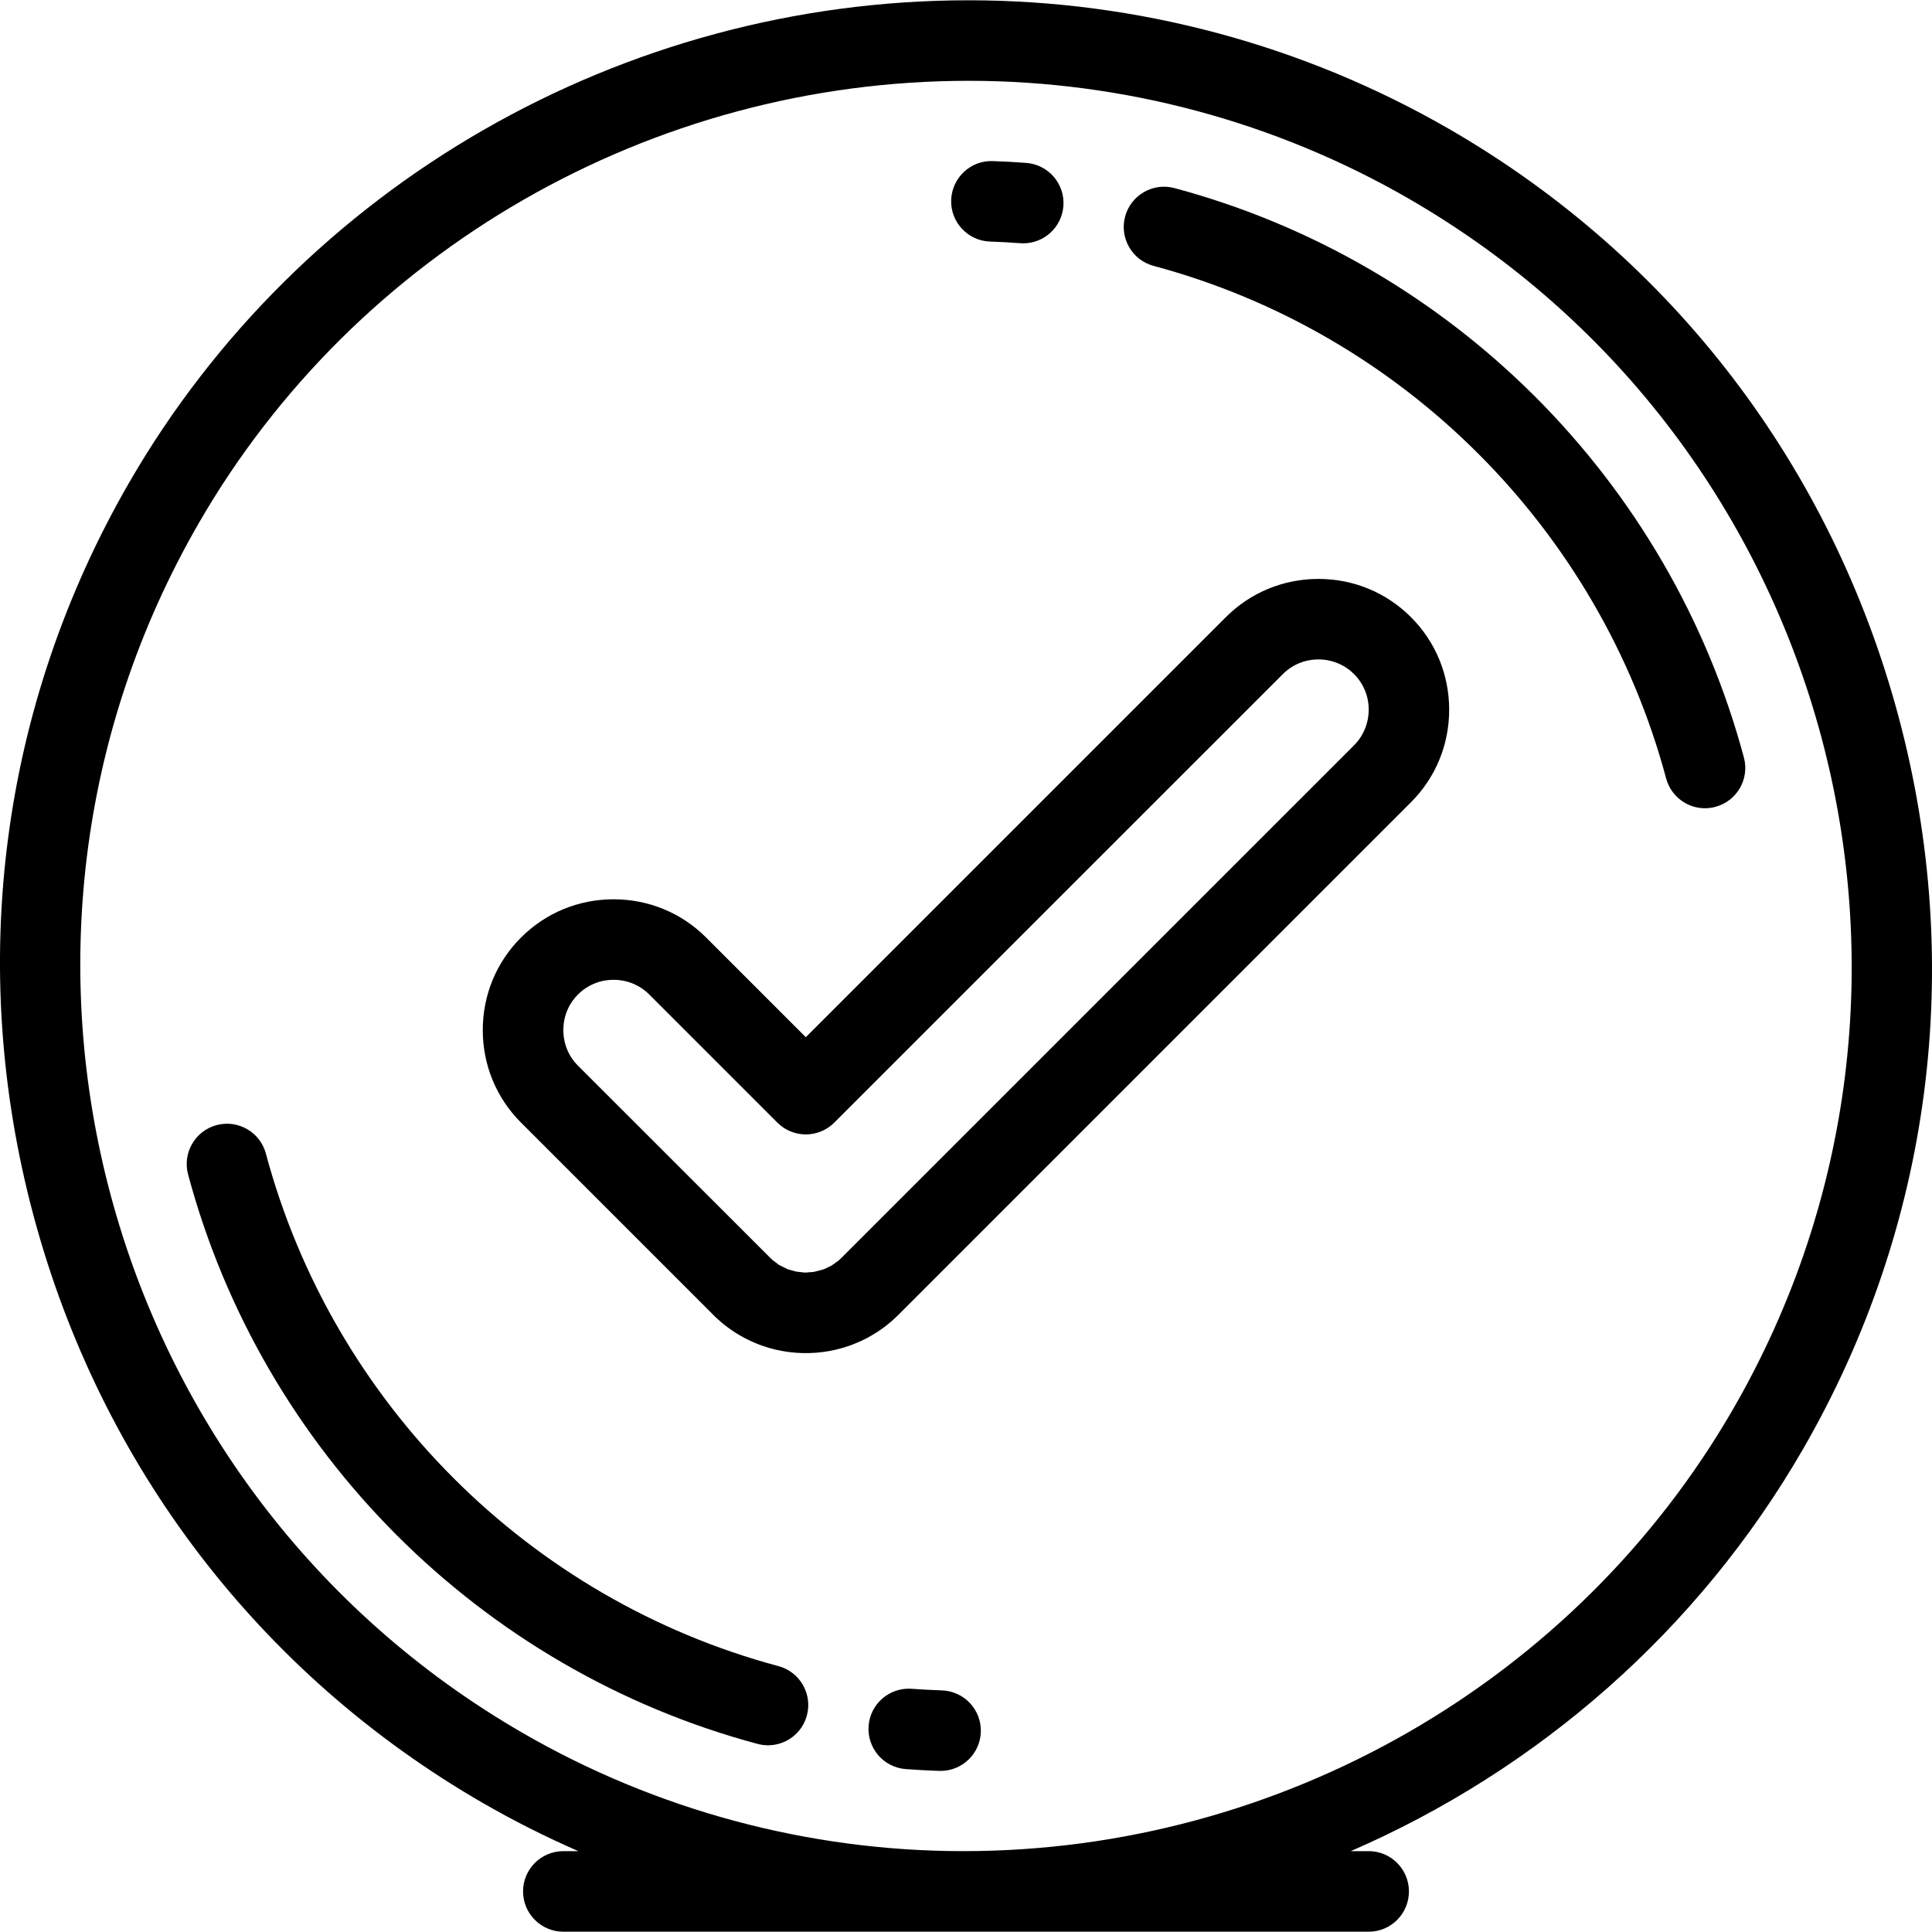 <?xml version="1.0" encoding="UTF-8"?>
<svg xmlns="http://www.w3.org/2000/svg" viewBox="0 0 34 34" fill="none">
  <g clip-path="url(#clip0)">
    <path d="M33.409 12.603C32.23 8.203 29.422 4.534 25.504 2.271C22.936 0.789 20.012 0.005 17.047 0.005C10.957 0.005 5.295 3.259 2.271 8.496C0.009 12.415 -0.588 16.996 0.591 21.397C1.77 25.797 4.578 29.466 8.496 31.729C9.042 32.044 9.603 32.326 10.178 32.577H9.914C9.522 32.577 9.205 32.895 9.205 33.286C9.205 33.677 9.523 33.995 9.914 33.995H16.945C16.948 33.995 16.951 33.995 16.953 33.995C16.956 33.995 16.959 33.995 16.962 33.995H24.087C24.478 33.995 24.795 33.677 24.795 33.286C24.795 32.895 24.478 32.577 24.087 32.577H23.771C27.069 31.146 29.888 28.693 31.729 25.504C33.991 21.585 34.588 17.003 33.409 12.603ZM30.501 24.795C27.731 29.593 22.544 32.574 16.962 32.577H16.945C14.231 32.576 11.555 31.858 9.205 30.501C1.76 26.203 -0.8 16.649 3.499 9.205C6.27 4.404 11.461 1.422 17.047 1.422C19.763 1.422 22.443 2.14 24.795 3.498C32.24 7.797 34.799 17.35 30.501 24.795Z" fill="black"></path>
    <path d="M13.699 29.321C9.311 28.145 5.855 24.689 4.679 20.301C4.578 19.923 4.189 19.699 3.811 19.8C3.433 19.902 3.209 20.29 3.31 20.668C4.616 25.543 8.457 29.384 13.332 30.69C13.393 30.706 13.455 30.714 13.516 30.714C13.829 30.714 14.115 30.506 14.2 30.189C14.301 29.811 14.077 29.422 13.699 29.321Z" fill="black"></path>
    <path d="M20.668 3.31C20.29 3.209 19.902 3.433 19.8 3.811C19.699 4.189 19.923 4.578 20.301 4.679C24.689 5.855 28.145 9.311 29.321 13.698C29.406 14.015 29.692 14.224 30.005 14.224C30.066 14.224 30.127 14.216 30.189 14.199C30.567 14.098 30.791 13.71 30.69 13.332C29.384 8.456 25.544 4.616 20.668 3.31Z" fill="black"></path>
    <path d="M16.576 29.748C16.399 29.742 16.221 29.733 16.046 29.72C15.657 29.69 15.315 29.983 15.286 30.373C15.257 30.764 15.549 31.104 15.94 31.133C16.134 31.148 16.332 31.158 16.529 31.165C16.537 31.165 16.545 31.165 16.553 31.165C16.933 31.165 17.248 30.863 17.261 30.481C17.274 30.089 16.968 29.762 16.576 29.748Z" fill="black"></path>
    <path d="M17.423 4.251C17.6 4.257 17.779 4.267 17.955 4.28C17.973 4.282 17.99 4.282 18.008 4.282C18.375 4.282 18.686 3.998 18.714 3.626C18.743 3.235 18.45 2.896 18.06 2.867C17.865 2.852 17.667 2.841 17.471 2.835C17.081 2.82 16.753 3.128 16.739 3.519C16.726 3.91 17.032 4.238 17.423 4.251Z" fill="black"></path>
    <path d="M23.202 10.188C22.586 10.188 22.007 10.427 21.573 10.861L14.181 18.253L12.427 16.499C11.993 16.065 11.415 15.826 10.798 15.826C10.181 15.826 9.603 16.065 9.169 16.499C8.735 16.933 8.496 17.511 8.496 18.128C8.496 18.744 8.735 19.322 9.169 19.756L12.557 23.144L12.586 23.173C12.591 23.178 12.597 23.183 12.602 23.188L12.632 23.215C12.636 23.219 12.641 23.223 12.645 23.227L12.676 23.254C12.68 23.258 12.684 23.261 12.688 23.265L12.719 23.291C12.723 23.294 12.727 23.297 12.732 23.301L12.763 23.326C12.768 23.33 12.774 23.334 12.78 23.339L12.812 23.363C12.817 23.367 12.822 23.37 12.827 23.374L12.86 23.397C12.864 23.401 12.869 23.404 12.873 23.407L12.906 23.429C12.911 23.432 12.915 23.435 12.92 23.438L12.954 23.46C12.959 23.463 12.964 23.466 12.969 23.469L13.003 23.49C13.008 23.493 13.014 23.496 13.02 23.5L13.054 23.519C13.058 23.522 13.063 23.524 13.067 23.527L13.102 23.545C13.107 23.548 13.112 23.55 13.117 23.553L13.152 23.571C13.157 23.574 13.163 23.576 13.169 23.579L13.204 23.596C13.209 23.599 13.214 23.601 13.22 23.603L13.255 23.619C13.26 23.622 13.266 23.624 13.271 23.626L13.307 23.641C13.312 23.643 13.317 23.645 13.321 23.647L13.357 23.661C13.363 23.663 13.369 23.666 13.375 23.668L13.412 23.681C13.417 23.683 13.423 23.685 13.429 23.687L13.466 23.699C13.471 23.701 13.476 23.703 13.481 23.704L13.518 23.716C13.524 23.718 13.53 23.719 13.536 23.721L13.573 23.731C13.577 23.732 13.581 23.733 13.585 23.734L13.622 23.744C13.629 23.746 13.637 23.748 13.644 23.75L13.682 23.758C13.686 23.759 13.69 23.76 13.694 23.761L13.732 23.768C13.739 23.77 13.745 23.771 13.752 23.772L13.773 23.776C13.784 23.779 13.796 23.78 13.808 23.782L13.845 23.788C13.85 23.789 13.854 23.789 13.858 23.79L13.896 23.795C13.903 23.796 13.909 23.797 13.915 23.797L13.954 23.801C13.958 23.802 13.962 23.802 13.966 23.802L14.005 23.806C14.012 23.806 14.019 23.807 14.026 23.807L14.065 23.809C14.07 23.81 14.075 23.81 14.08 23.81L14.118 23.812C14.123 23.812 14.128 23.812 14.132 23.812L14.171 23.812C14.174 23.813 14.177 23.813 14.181 23.813C14.184 23.813 14.188 23.813 14.191 23.812L14.229 23.812C14.234 23.812 14.239 23.812 14.243 23.812L14.282 23.81C14.288 23.81 14.293 23.81 14.3 23.809L14.338 23.807C14.343 23.807 14.349 23.806 14.355 23.806L14.393 23.803C14.398 23.802 14.403 23.802 14.408 23.801L14.446 23.797C14.452 23.797 14.459 23.796 14.465 23.795L14.503 23.79C14.508 23.789 14.512 23.789 14.517 23.788L14.554 23.782C14.566 23.781 14.578 23.778 14.589 23.776L14.61 23.773C14.616 23.771 14.623 23.77 14.63 23.769L14.667 23.761C14.672 23.76 14.678 23.759 14.683 23.758L14.72 23.749C14.726 23.748 14.731 23.746 14.736 23.745L14.774 23.735C14.779 23.734 14.784 23.733 14.789 23.731L14.826 23.721C14.832 23.719 14.838 23.717 14.844 23.716L14.881 23.704C14.886 23.703 14.891 23.701 14.897 23.699L14.933 23.687C14.939 23.685 14.945 23.683 14.951 23.681L14.987 23.668C14.992 23.666 14.997 23.664 15.002 23.662L15.038 23.648C15.044 23.646 15.051 23.643 15.057 23.64L15.093 23.625C15.097 23.624 15.1 23.622 15.103 23.621L15.139 23.605C15.146 23.602 15.153 23.599 15.159 23.596L15.194 23.579C15.199 23.576 15.204 23.574 15.209 23.572L15.244 23.554C15.249 23.551 15.255 23.548 15.26 23.545L15.294 23.527C15.299 23.524 15.303 23.522 15.308 23.519L15.342 23.5C15.348 23.497 15.354 23.493 15.36 23.489L15.393 23.469C15.399 23.466 15.404 23.462 15.409 23.459L15.443 23.438C15.447 23.435 15.45 23.433 15.454 23.43L15.487 23.408C15.492 23.404 15.497 23.401 15.502 23.398L15.534 23.375C15.54 23.371 15.545 23.367 15.551 23.363L15.583 23.339C15.588 23.334 15.593 23.33 15.599 23.326L15.63 23.301C15.633 23.298 15.637 23.296 15.64 23.293L15.671 23.267C15.68 23.259 15.689 23.252 15.698 23.244L15.717 23.227C15.721 23.224 15.724 23.22 15.728 23.217L15.758 23.189C15.763 23.184 15.769 23.18 15.774 23.174L15.803 23.146C15.809 23.14 15.814 23.135 15.819 23.13L24.831 14.118C25.265 13.684 25.503 13.106 25.503 12.49C25.503 11.873 25.264 11.295 24.831 10.861C24.397 10.427 23.819 10.188 23.202 10.188ZM23.829 13.116L14.803 22.141L14.753 22.187L14.633 22.273L14.496 22.338L14.325 22.383L14.181 22.395L14.16 22.395L14.01 22.378L13.865 22.338L13.711 22.262L13.587 22.168L10.171 18.754C10.005 18.588 9.914 18.366 9.914 18.128C9.914 17.89 10.005 17.667 10.172 17.501C10.338 17.335 10.56 17.243 10.798 17.243C11.036 17.243 11.258 17.335 11.425 17.501L13.68 19.756C13.813 19.889 13.993 19.964 14.181 19.964C14.369 19.964 14.549 19.889 14.682 19.756L22.576 11.863C22.742 11.697 22.964 11.605 23.202 11.605C23.44 11.605 23.663 11.697 23.829 11.863C23.995 12.029 24.087 12.251 24.087 12.489C24.086 12.727 23.995 12.95 23.829 13.116Z" fill="black"></path>
  </g>
  <defs>
    <clipPath id="clip0">
      <rect width="34" height="34" fill="black"></rect>
    </clipPath>
  </defs>
</svg>
